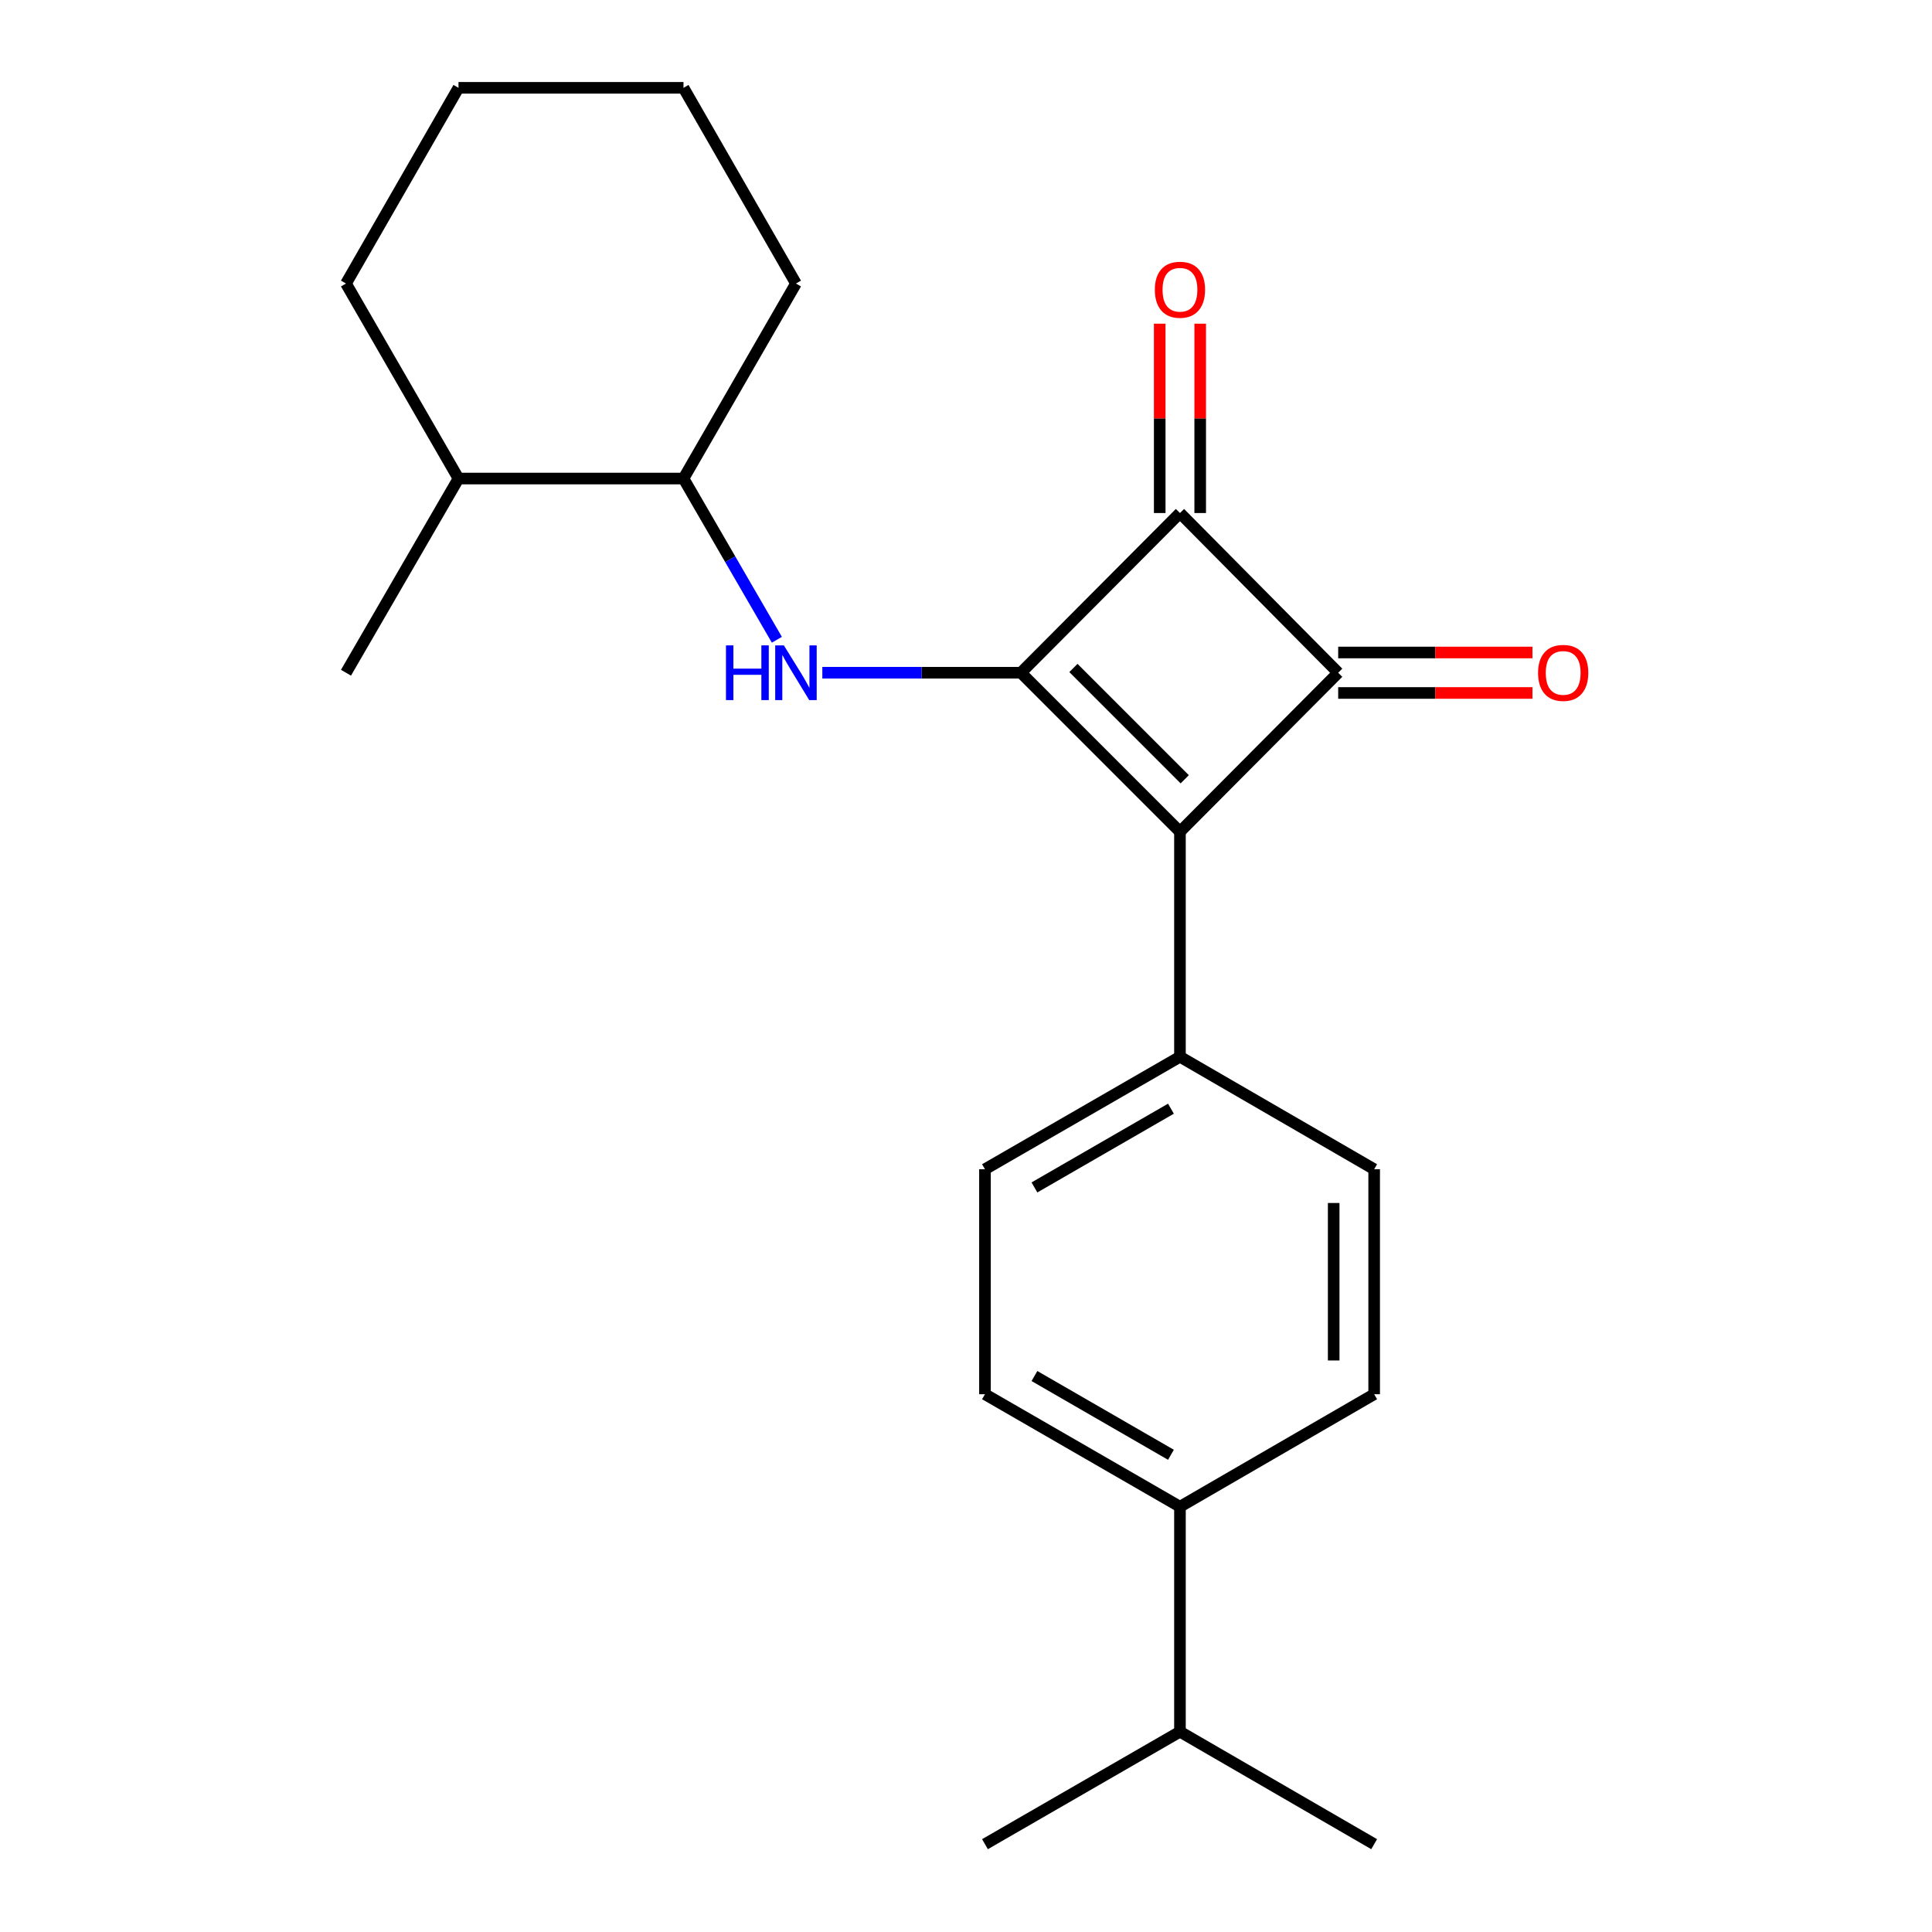<?xml version='1.0' encoding='iso-8859-1'?>
<svg version='1.1' baseProfile='full'
              xmlns='http://www.w3.org/2000/svg'
                      xmlns:rdkit='http://www.rdkit.org/xml'
                      xmlns:xlink='http://www.w3.org/1999/xlink'
                  xml:space='preserve'
width='1000px' height='1000px' viewBox='0 0 1000 1000'>
<!-- END OF HEADER -->
<rect style='opacity:1.0;fill:#FFFFFF;stroke:none' width='1000' height='1000' x='0' y='0'> </rect>
<path class='bond-0' d='M 528.44,348.205 L 610.745,430.522' style='fill:none;fill-rule:evenodd;stroke:#000000;stroke-width:6px;stroke-linecap:butt;stroke-linejoin:miter;stroke-opacity:1' />
<path class='bond-0' d='M 555.602,345.739 L 613.215,403.361' style='fill:none;fill-rule:evenodd;stroke:#000000;stroke-width:6px;stroke-linecap:butt;stroke-linejoin:miter;stroke-opacity:1' />
<path class='bond-2' d='M 528.44,348.205 L 610.745,265.54' style='fill:none;fill-rule:evenodd;stroke:#000000;stroke-width:6px;stroke-linecap:butt;stroke-linejoin:miter;stroke-opacity:1' />
<path class='bond-3' d='M 528.44,348.205 L 477.038,348.205' style='fill:none;fill-rule:evenodd;stroke:#000000;stroke-width:6px;stroke-linecap:butt;stroke-linejoin:miter;stroke-opacity:1' />
<path class='bond-3' d='M 477.038,348.205 L 425.635,348.205' style='fill:none;fill-rule:evenodd;stroke:#0000FF;stroke-width:6px;stroke-linecap:butt;stroke-linejoin:miter;stroke-opacity:1' />
<path class='bond-4' d='M 610.745,430.522 L 610.745,546.978' style='fill:none;fill-rule:evenodd;stroke:#000000;stroke-width:6px;stroke-linecap:butt;stroke-linejoin:miter;stroke-opacity:1' />
<path class='bond-22' d='M 610.745,430.522 L 692.642,348.205' style='fill:none;fill-rule:evenodd;stroke:#000000;stroke-width:6px;stroke-linecap:butt;stroke-linejoin:miter;stroke-opacity:1' />
<path class='bond-1' d='M 692.642,348.205 L 610.745,265.54' style='fill:none;fill-rule:evenodd;stroke:#000000;stroke-width:6px;stroke-linecap:butt;stroke-linejoin:miter;stroke-opacity:1' />
<path class='bond-6' d='M 692.642,358.681 L 742.915,358.681' style='fill:none;fill-rule:evenodd;stroke:#000000;stroke-width:6px;stroke-linecap:butt;stroke-linejoin:miter;stroke-opacity:1' />
<path class='bond-6' d='M 742.915,358.681 L 793.187,358.681' style='fill:none;fill-rule:evenodd;stroke:#FF0000;stroke-width:6px;stroke-linecap:butt;stroke-linejoin:miter;stroke-opacity:1' />
<path class='bond-6' d='M 692.642,337.73 L 742.915,337.73' style='fill:none;fill-rule:evenodd;stroke:#000000;stroke-width:6px;stroke-linecap:butt;stroke-linejoin:miter;stroke-opacity:1' />
<path class='bond-6' d='M 742.915,337.73 L 793.187,337.73' style='fill:none;fill-rule:evenodd;stroke:#FF0000;stroke-width:6px;stroke-linecap:butt;stroke-linejoin:miter;stroke-opacity:1' />
<path class='bond-7' d='M 621.221,265.54 L 621.221,216.539' style='fill:none;fill-rule:evenodd;stroke:#000000;stroke-width:6px;stroke-linecap:butt;stroke-linejoin:miter;stroke-opacity:1' />
<path class='bond-7' d='M 621.221,216.539 L 621.221,167.538' style='fill:none;fill-rule:evenodd;stroke:#FF0000;stroke-width:6px;stroke-linecap:butt;stroke-linejoin:miter;stroke-opacity:1' />
<path class='bond-7' d='M 600.269,265.54 L 600.269,216.539' style='fill:none;fill-rule:evenodd;stroke:#000000;stroke-width:6px;stroke-linecap:butt;stroke-linejoin:miter;stroke-opacity:1' />
<path class='bond-7' d='M 600.269,216.539 L 600.269,167.538' style='fill:none;fill-rule:evenodd;stroke:#FF0000;stroke-width:6px;stroke-linecap:butt;stroke-linejoin:miter;stroke-opacity:1' />
<path class='bond-5' d='M 402.101,331.142 L 377.937,289.419' style='fill:none;fill-rule:evenodd;stroke:#0000FF;stroke-width:6px;stroke-linecap:butt;stroke-linejoin:miter;stroke-opacity:1' />
<path class='bond-5' d='M 377.937,289.419 L 353.773,247.696' style='fill:none;fill-rule:evenodd;stroke:#000000;stroke-width:6px;stroke-linecap:butt;stroke-linejoin:miter;stroke-opacity:1' />
<path class='bond-9' d='M 610.745,546.978 L 711.266,605.2' style='fill:none;fill-rule:evenodd;stroke:#000000;stroke-width:6px;stroke-linecap:butt;stroke-linejoin:miter;stroke-opacity:1' />
<path class='bond-10' d='M 610.745,546.978 L 509.816,605.2' style='fill:none;fill-rule:evenodd;stroke:#000000;stroke-width:6px;stroke-linecap:butt;stroke-linejoin:miter;stroke-opacity:1' />
<path class='bond-10' d='M 606.075,573.86 L 535.425,614.616' style='fill:none;fill-rule:evenodd;stroke:#000000;stroke-width:6px;stroke-linecap:butt;stroke-linejoin:miter;stroke-opacity:1' />
<path class='bond-13' d='M 353.773,247.696 L 237.317,247.696' style='fill:none;fill-rule:evenodd;stroke:#000000;stroke-width:6px;stroke-linecap:butt;stroke-linejoin:miter;stroke-opacity:1' />
<path class='bond-15' d='M 353.773,247.696 L 411.984,146.756' style='fill:none;fill-rule:evenodd;stroke:#000000;stroke-width:6px;stroke-linecap:butt;stroke-linejoin:miter;stroke-opacity:1' />
<path class='bond-8' d='M 610.745,779.879 L 509.816,721.645' style='fill:none;fill-rule:evenodd;stroke:#000000;stroke-width:6px;stroke-linecap:butt;stroke-linejoin:miter;stroke-opacity:1' />
<path class='bond-8' d='M 606.076,752.996 L 535.426,712.232' style='fill:none;fill-rule:evenodd;stroke:#000000;stroke-width:6px;stroke-linecap:butt;stroke-linejoin:miter;stroke-opacity:1' />
<path class='bond-14' d='M 610.745,779.879 L 610.745,896.323' style='fill:none;fill-rule:evenodd;stroke:#000000;stroke-width:6px;stroke-linecap:butt;stroke-linejoin:miter;stroke-opacity:1' />
<path class='bond-23' d='M 610.745,779.879 L 711.266,721.645' style='fill:none;fill-rule:evenodd;stroke:#000000;stroke-width:6px;stroke-linecap:butt;stroke-linejoin:miter;stroke-opacity:1' />
<path class='bond-11' d='M 711.266,605.2 L 711.266,721.645' style='fill:none;fill-rule:evenodd;stroke:#000000;stroke-width:6px;stroke-linecap:butt;stroke-linejoin:miter;stroke-opacity:1' />
<path class='bond-11' d='M 690.314,622.667 L 690.314,704.178' style='fill:none;fill-rule:evenodd;stroke:#000000;stroke-width:6px;stroke-linecap:butt;stroke-linejoin:miter;stroke-opacity:1' />
<path class='bond-12' d='M 509.816,605.2 L 509.816,721.645' style='fill:none;fill-rule:evenodd;stroke:#000000;stroke-width:6px;stroke-linecap:butt;stroke-linejoin:miter;stroke-opacity:1' />
<path class='bond-16' d='M 237.317,247.696 L 179.083,348.205' style='fill:none;fill-rule:evenodd;stroke:#000000;stroke-width:6px;stroke-linecap:butt;stroke-linejoin:miter;stroke-opacity:1' />
<path class='bond-17' d='M 237.317,247.696 L 179.083,146.756' style='fill:none;fill-rule:evenodd;stroke:#000000;stroke-width:6px;stroke-linecap:butt;stroke-linejoin:miter;stroke-opacity:1' />
<path class='bond-18' d='M 610.745,896.323 L 711.266,954.545' style='fill:none;fill-rule:evenodd;stroke:#000000;stroke-width:6px;stroke-linecap:butt;stroke-linejoin:miter;stroke-opacity:1' />
<path class='bond-19' d='M 610.745,896.323 L 509.816,954.545' style='fill:none;fill-rule:evenodd;stroke:#000000;stroke-width:6px;stroke-linecap:butt;stroke-linejoin:miter;stroke-opacity:1' />
<path class='bond-20' d='M 411.984,146.756 L 353.773,45.455' style='fill:none;fill-rule:evenodd;stroke:#000000;stroke-width:6px;stroke-linecap:butt;stroke-linejoin:miter;stroke-opacity:1' />
<path class='bond-24' d='M 179.083,146.756 L 237.317,45.455' style='fill:none;fill-rule:evenodd;stroke:#000000;stroke-width:6px;stroke-linecap:butt;stroke-linejoin:miter;stroke-opacity:1' />
<path class='bond-21' d='M 353.773,45.455 L 237.317,45.455' style='fill:none;fill-rule:evenodd;stroke:#000000;stroke-width:6px;stroke-linecap:butt;stroke-linejoin:miter;stroke-opacity:1' />
<path  class='atom-4' d='M 375.764 334.045
L 379.604 334.045
L 379.604 346.085
L 394.084 346.085
L 394.084 334.045
L 397.924 334.045
L 397.924 362.365
L 394.084 362.365
L 394.084 349.285
L 379.604 349.285
L 379.604 362.365
L 375.764 362.365
L 375.764 334.045
' fill='#0000FF'/>
<path  class='atom-4' d='M 405.724 334.045
L 415.004 349.045
Q 415.924 350.525, 417.404 353.205
Q 418.884 355.885, 418.964 356.045
L 418.964 334.045
L 422.724 334.045
L 422.724 362.365
L 418.844 362.365
L 408.884 345.965
Q 407.724 344.045, 406.484 341.845
Q 405.284 339.645, 404.924 338.965
L 404.924 362.365
L 401.244 362.365
L 401.244 334.045
L 405.724 334.045
' fill='#0000FF'/>
<path  class='atom-7' d='M 796.099 348.285
Q 796.099 341.485, 799.459 337.685
Q 802.819 333.885, 809.099 333.885
Q 815.379 333.885, 818.739 337.685
Q 822.099 341.485, 822.099 348.285
Q 822.099 355.165, 818.699 359.085
Q 815.299 362.965, 809.099 362.965
Q 802.859 362.965, 799.459 359.085
Q 796.099 355.205, 796.099 348.285
M 809.099 359.765
Q 813.419 359.765, 815.739 356.885
Q 818.099 353.965, 818.099 348.285
Q 818.099 342.725, 815.739 339.925
Q 813.419 337.085, 809.099 337.085
Q 804.779 337.085, 802.419 339.885
Q 800.099 342.685, 800.099 348.285
Q 800.099 354.005, 802.419 356.885
Q 804.779 359.765, 809.099 359.765
' fill='#FF0000'/>
<path  class='atom-8' d='M 597.745 149.967
Q 597.745 143.167, 601.105 139.367
Q 604.465 135.567, 610.745 135.567
Q 617.025 135.567, 620.385 139.367
Q 623.745 143.167, 623.745 149.967
Q 623.745 156.847, 620.345 160.767
Q 616.945 164.647, 610.745 164.647
Q 604.505 164.647, 601.105 160.767
Q 597.745 156.887, 597.745 149.967
M 610.745 161.447
Q 615.065 161.447, 617.385 158.567
Q 619.745 155.647, 619.745 149.967
Q 619.745 144.407, 617.385 141.607
Q 615.065 138.767, 610.745 138.767
Q 606.425 138.767, 604.065 141.567
Q 601.745 144.367, 601.745 149.967
Q 601.745 155.687, 604.065 158.567
Q 606.425 161.447, 610.745 161.447
' fill='#FF0000'/>
</svg>
